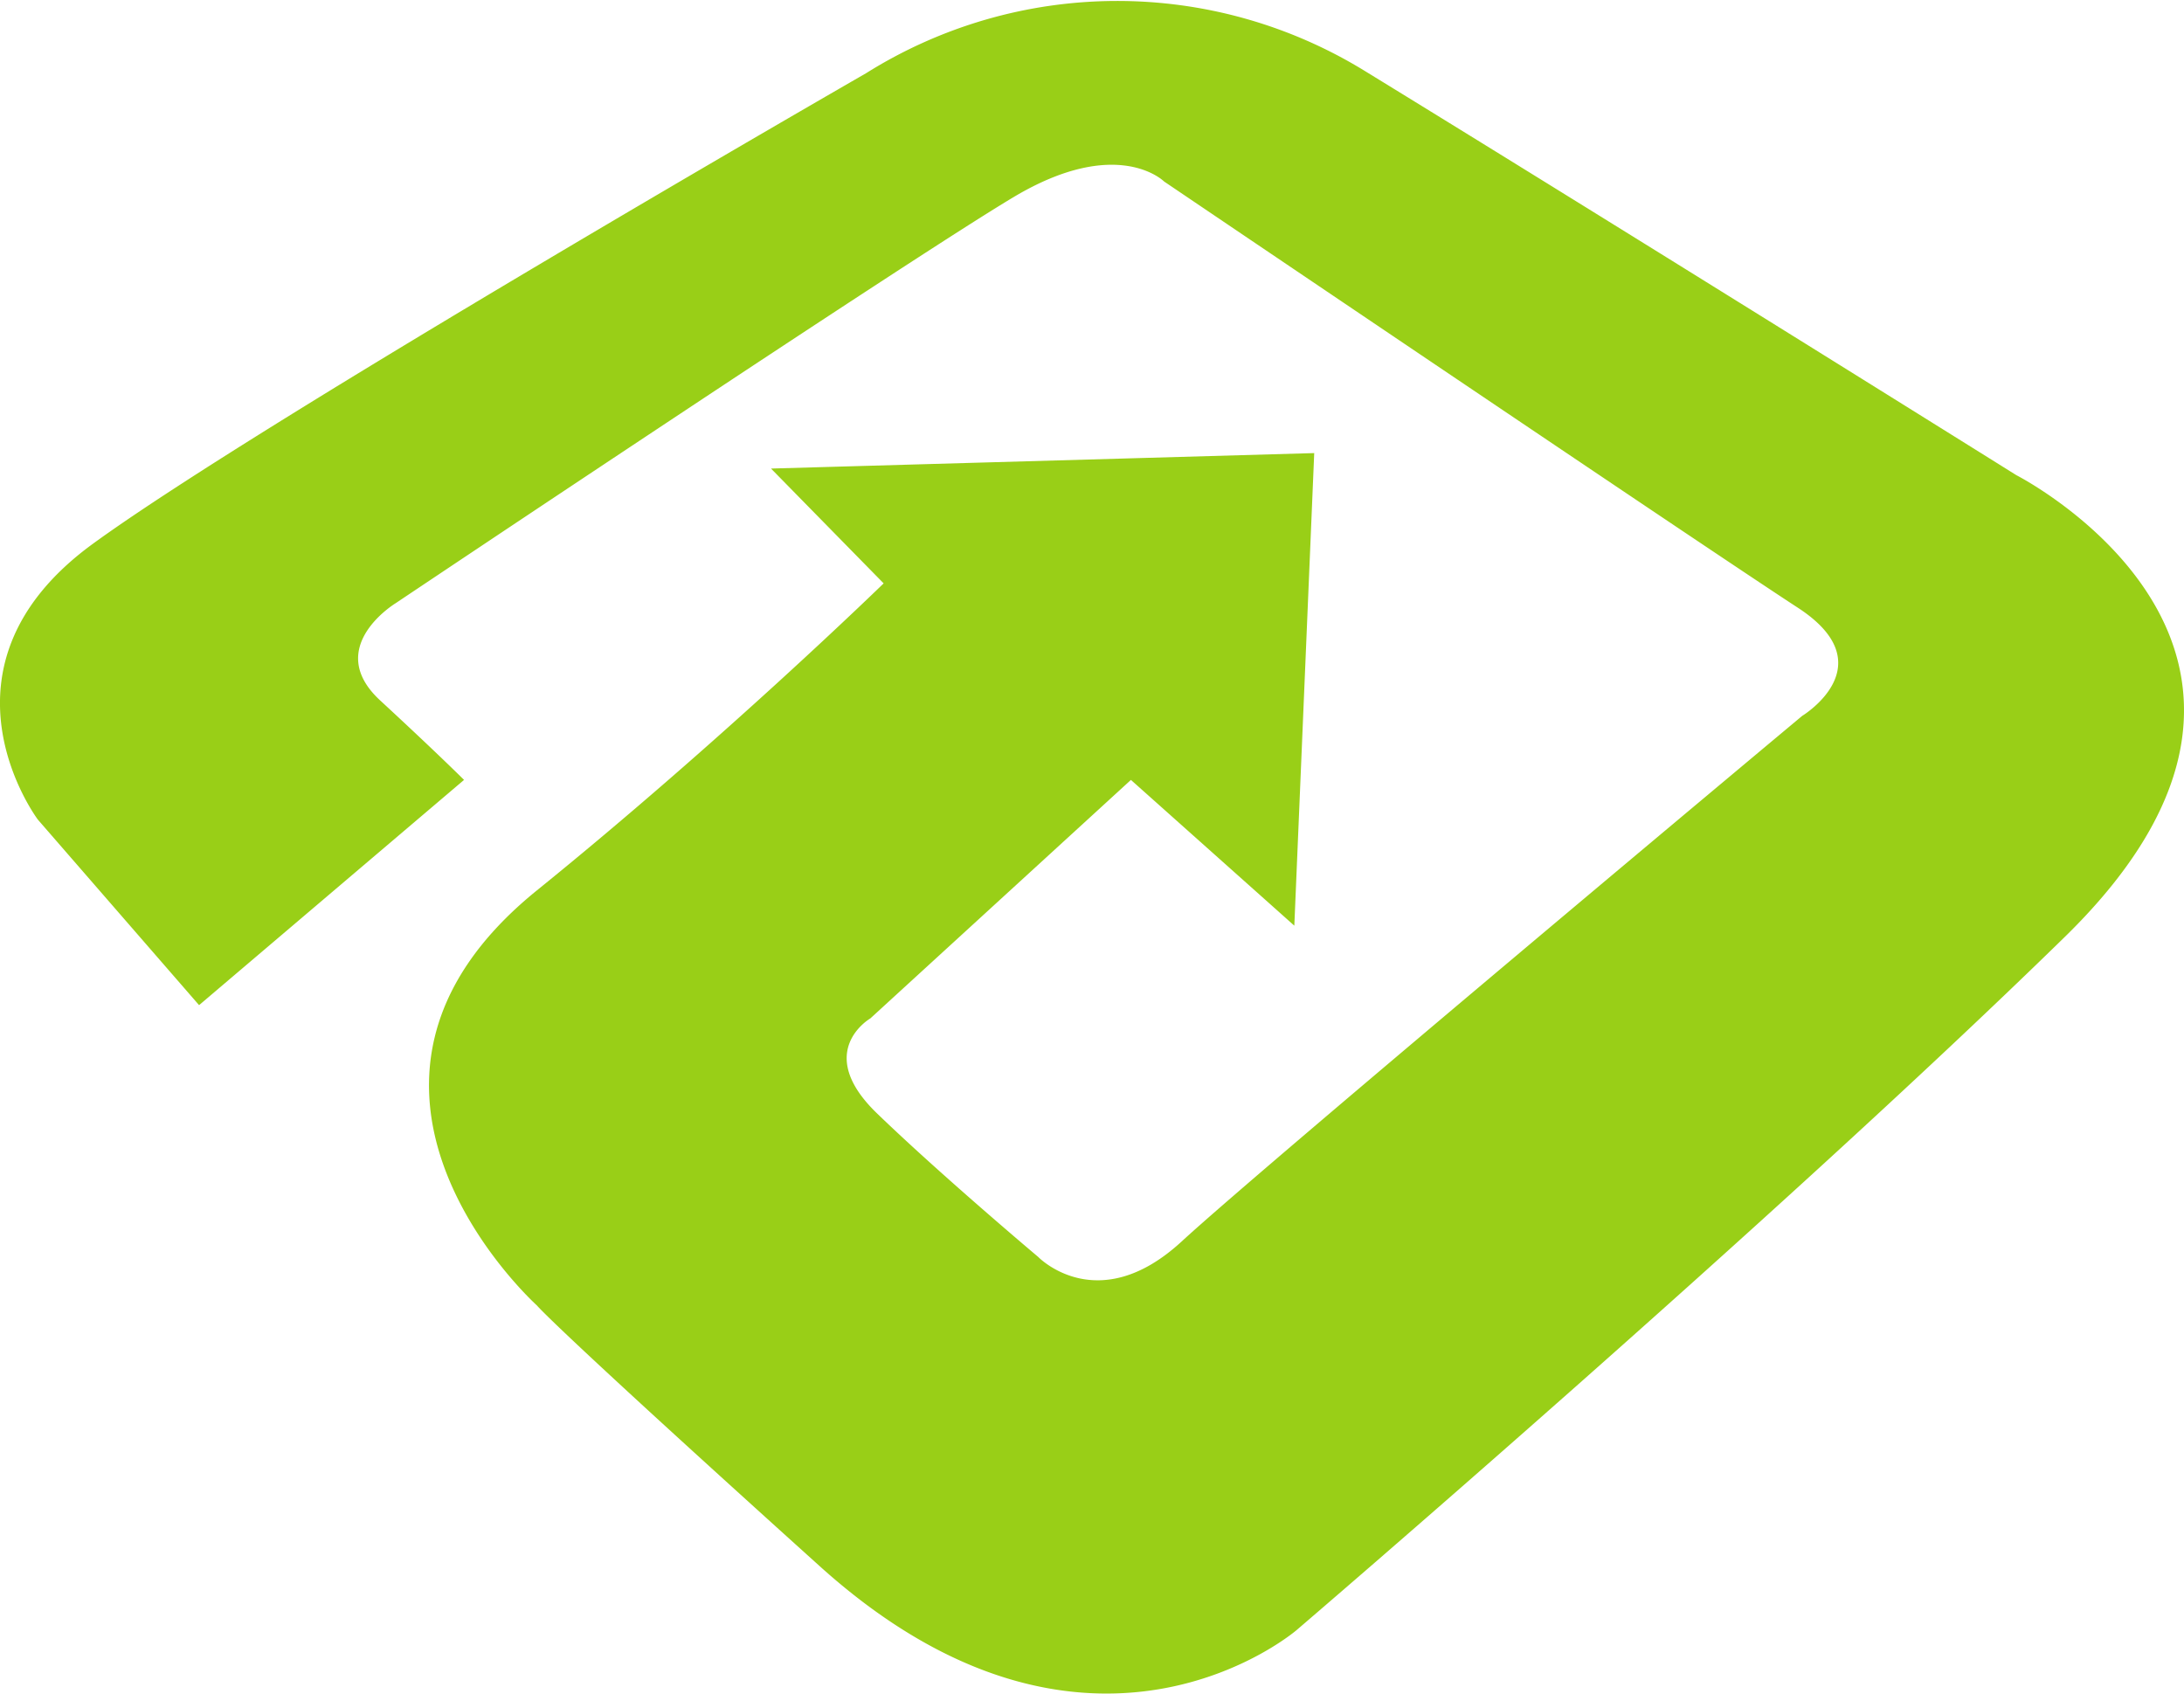 <svg xmlns="http://www.w3.org/2000/svg" viewBox="0 0 72 55.829"><defs><style>.a{fill:#99cf17;}</style></defs><title>trashflow-icon</title><path class="a" d="M158.303,320.061l-5.314-6.115s-3.785-5.023,1.82-9.099,25.479-15.505,25.479-15.505a15.586,15.586,0,0,1,16.452-.073c8.663,5.314,21.475,13.322,21.475,13.322s11.283,5.751,1.602,15.214-25.333,22.858-25.333,22.858-6.843,5.896-15.724-2.111-9.318-8.59-9.318-8.59-8.008-7.207,0-13.686c6.133-4.962,11.429-10.119,11.429-10.119l-3.713-3.785,17.908-.51L194.41,317.441l-5.387-4.805-8.59,7.862s-1.893,1.092.218,3.13,5.314,4.732,5.314,4.732,1.965,2.038,4.732-.51,20.456-17.325,20.456-17.325,2.766-1.674-.146-3.567-20.892-14.05-20.892-14.05-1.529-1.529-4.95.51-20.383,13.394-20.383,13.394-2.402,1.456-.51,3.203,2.766,2.621,2.766,2.621Z" transform="translate(-151.74 -286.926)"/></svg>